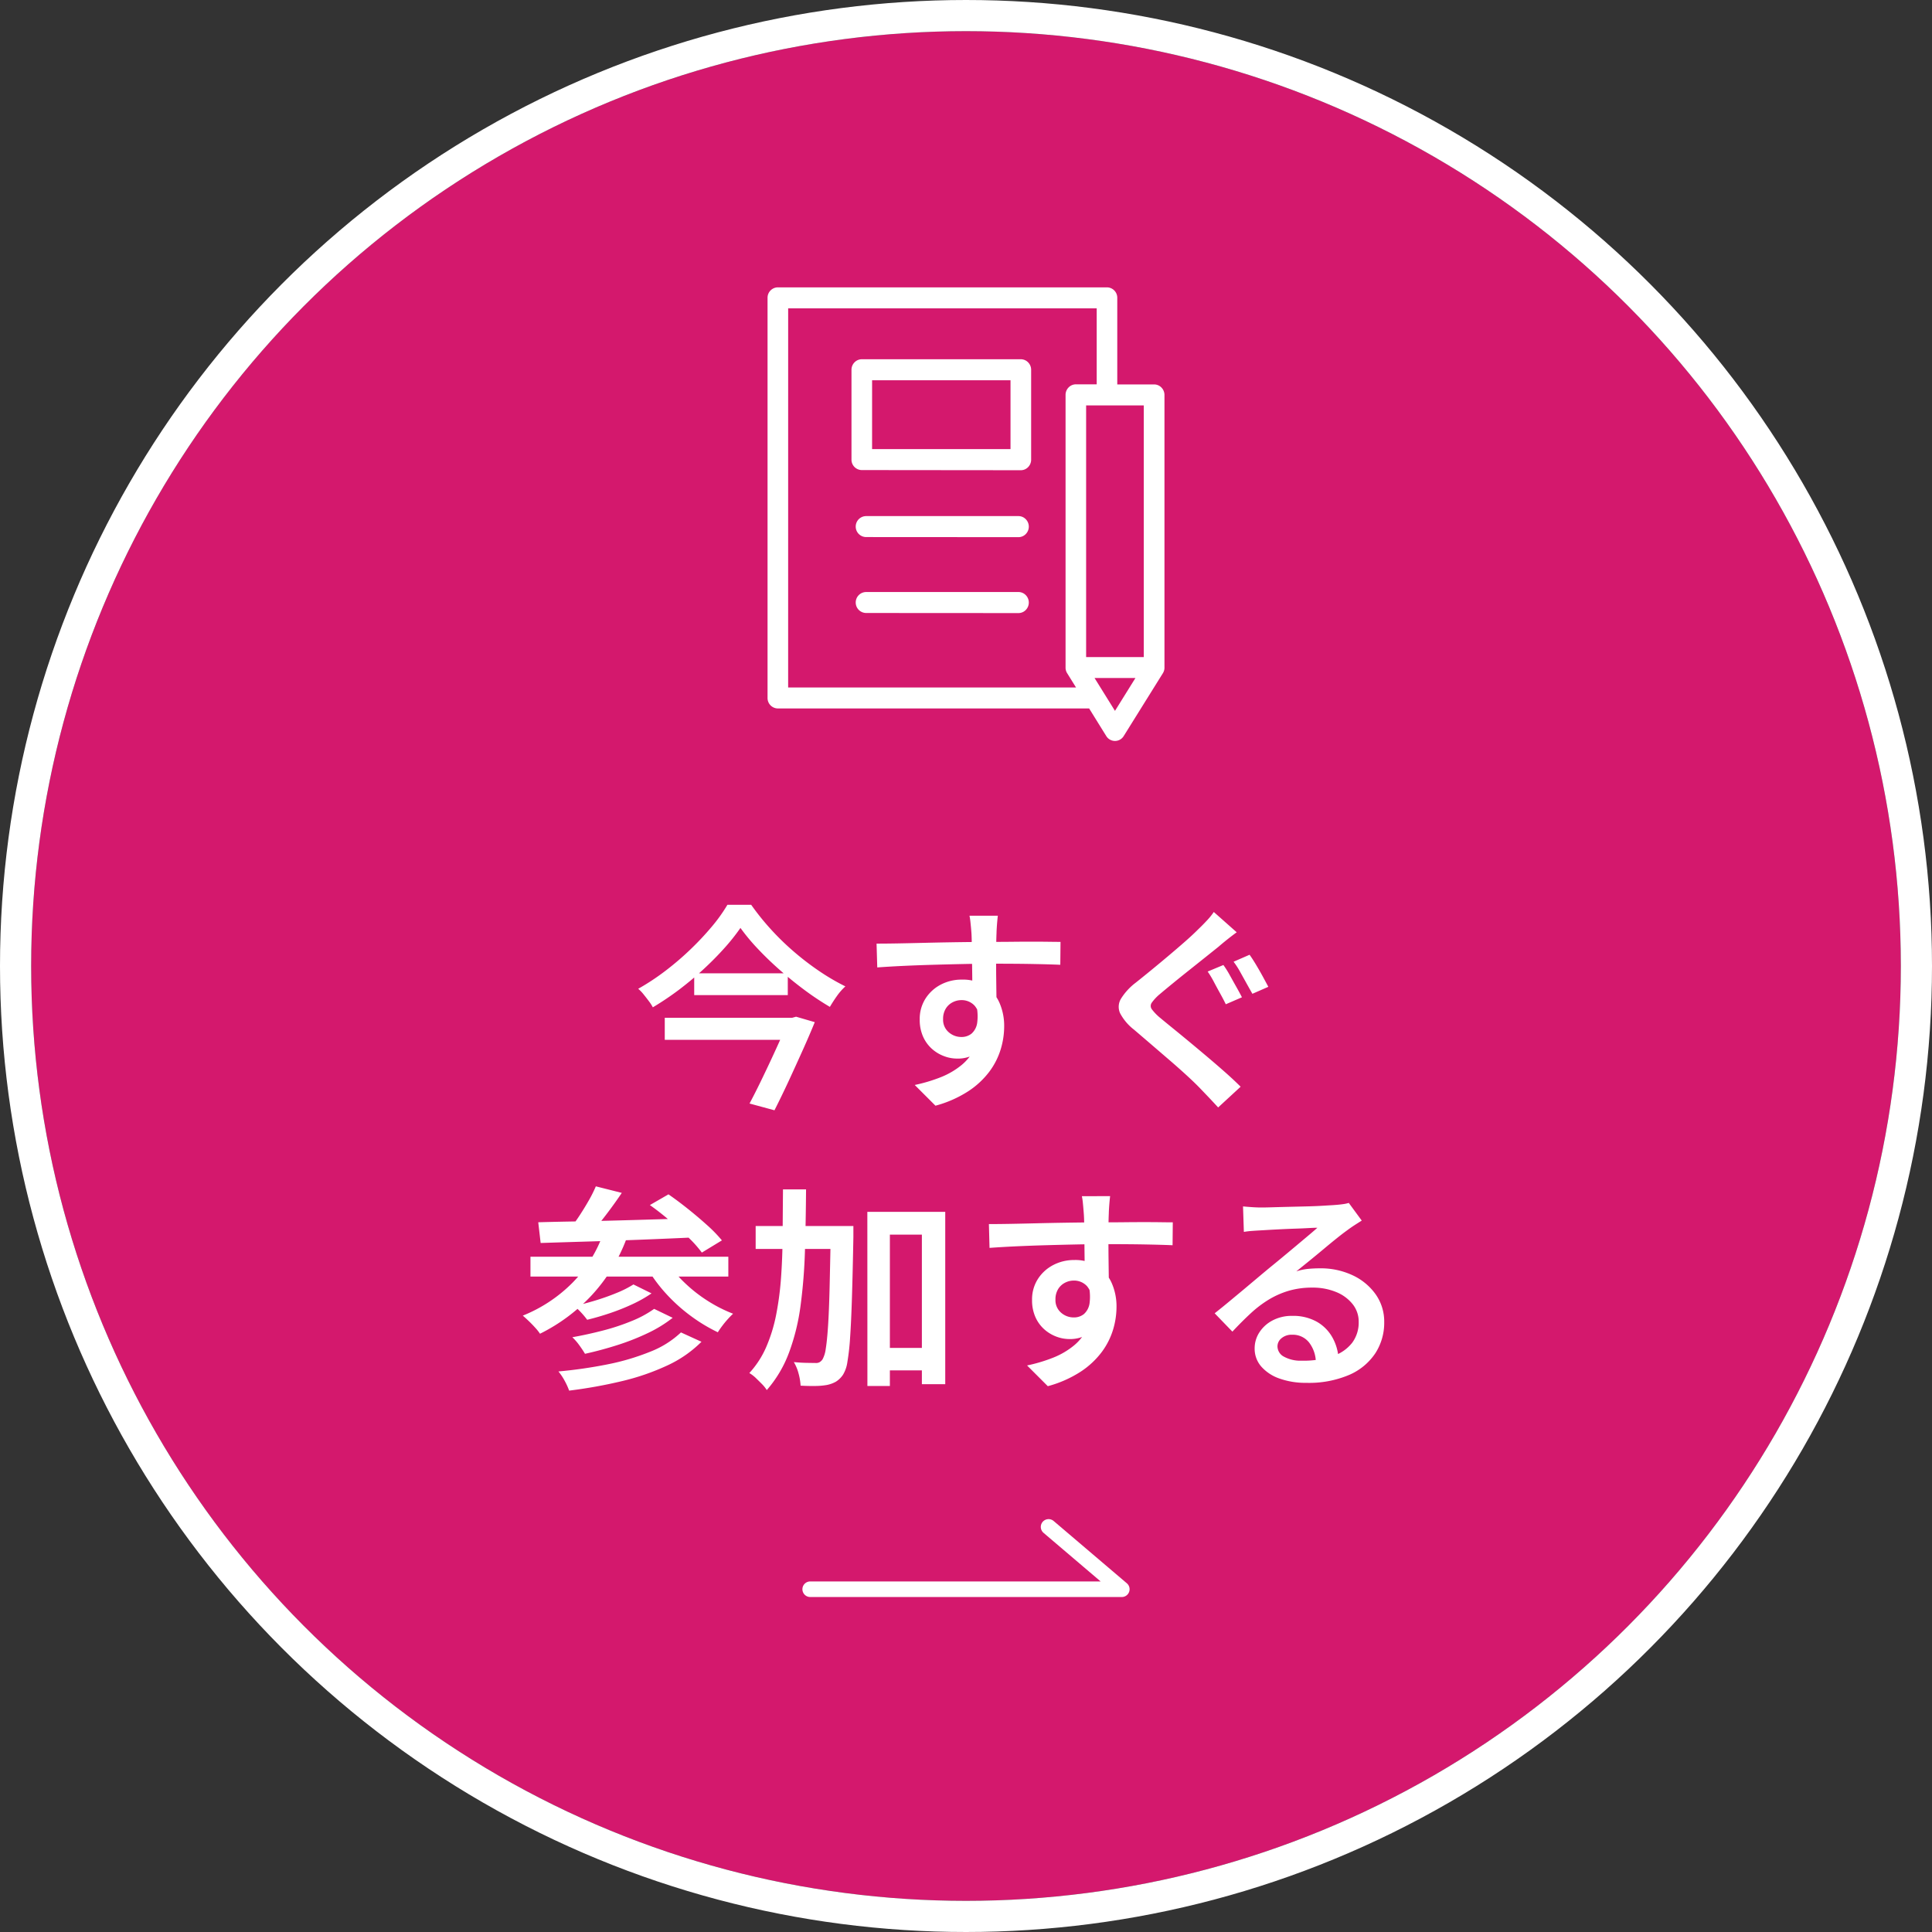 <svg xmlns="http://www.w3.org/2000/svg" xmlns:xlink="http://www.w3.org/1999/xlink" width="124" height="124" viewBox="0 0 124 124">
  <rect x="0" y="0" width="124" height="124" fill="#333333" stroke="none"/>
  <defs>
    <clipPath id="clip-path">
      <rect id="長方形_37440" data-name="長方形 37440" width="26" height="30" transform="translate(-0.263 -0.444)" fill="none"/>
    </clipPath>
  </defs>
  <g id="グループ_76525" data-name="グループ 76525" transform="translate(-1214 -754)">
    <g id="楕円形_136" data-name="楕円形 136" transform="translate(1216 756)" fill="#d4186d" stroke="#fff" stroke-width="2">
      <circle cx="60" cy="60" r="60" stroke="none"/>
      <circle cx="60" cy="60" r="61" fill="none"/>
    </g>
    <path id="パス_35965" data-name="パス 35965" d="M-14.476-10.444a13.16,13.16,0,0,1-1.043,1.309q-.609.679-1.337,1.351t-1.554,1.3A18.88,18.88,0,0,1-20.1-5.348a2.668,2.668,0,0,0-.252-.392q-.168-.224-.343-.441a2.534,2.534,0,0,0-.343-.357,15.091,15.091,0,0,0,1.75-1.155,18.4,18.4,0,0,0,1.61-1.379,18.573,18.573,0,0,0,1.365-1.456,10.281,10.281,0,0,0,1-1.4h1.526a15.983,15.983,0,0,0,1.26,1.568,16.812,16.812,0,0,0,1.491,1.449A17.752,17.752,0,0,0-9.408-7.665a14.112,14.112,0,0,0,1.666.973,3.757,3.757,0,0,0-.546.623q-.252.357-.448.693a17.962,17.962,0,0,1-1.631-1.085q-.819-.609-1.589-1.288t-1.421-1.372A12.742,12.742,0,0,1-14.476-10.444Zm-2.968,2.912h6.006v1.4h-6.006Zm-1.89,2.856h8.218v1.414h-8.218Zm7.952,0h.224l.252-.07,1.2.35q-.336.826-.777,1.806t-.9,1.974q-.462.994-.91,1.876l-1.6-.434q.35-.658.707-1.393t.693-1.456q.336-.721.623-1.365t.483-1.12ZM2.044-11.228q-.014.1-.035.329t-.035.455q-.014.224-.014.322-.014.28-.021.749T1.932-8.337q0,.567.007,1.141t.014,1.078q.007.5.007.84L.406-5.852v-.672q0-.434-.007-.959T.385-8.526Q.378-9.044.371-9.464T.35-10.108Q.322-10.486.287-10.8a3.881,3.881,0,0,0-.063-.427ZM-5.74-9.436q.616,0,1.379-.014t1.61-.035q.847-.021,1.68-.035T.5-9.541q.735-.007,1.309-.007T3-9.555q.63-.007,1.225-.007t1.085.007q.49.007.756.007l-.014,1.47q-.63-.028-1.687-.049t-2.6-.021q-.938,0-1.925.021t-1.96.049q-.973.028-1.876.07t-1.7.1Zm7.518,4.13a5,5,0,0,1-.28,1.8A2.293,2.293,0,0,1,.7-2.422a2.185,2.185,0,0,1-1.288.364,2.353,2.353,0,0,1-.833-.161A2.441,2.441,0,0,1-2.2-2.695a2.306,2.306,0,0,1-.56-.784,2.632,2.632,0,0,1-.21-1.085A2.421,2.421,0,0,1-2.6-5.908a2.573,2.573,0,0,1,.987-.9A2.857,2.857,0,0,1-.266-7.126a2.654,2.654,0,0,1,1.5.4,2.506,2.506,0,0,1,.91,1.078A3.707,3.707,0,0,1,2.45-4.1a5.082,5.082,0,0,1-.217,1.428,4.663,4.663,0,0,1-.721,1.435A5.365,5.365,0,0,1,.161.028,7.387,7.387,0,0,1-1.96.966L-3.29-.364a10.21,10.21,0,0,0,1.673-.5,5.013,5.013,0,0,0,1.33-.777A3.216,3.216,0,0,0,.588-2.772,3.671,3.671,0,0,0,.9-4.34,1.558,1.558,0,0,0,.553-5.453,1.128,1.128,0,0,0-.294-5.81a1.227,1.227,0,0,0-.567.14,1.1,1.1,0,0,0-.441.413,1.245,1.245,0,0,0-.168.665,1.052,1.052,0,0,0,.357.84,1.218,1.218,0,0,0,.819.308,1.014,1.014,0,0,0,.651-.217,1.135,1.135,0,0,0,.364-.714,3.209,3.209,0,0,0-.105-1.3ZM16.52-8.064a6.1,6.1,0,0,1,.413.658q.217.392.434.777t.343.637l-1.036.448q-.14-.294-.35-.672t-.413-.763a6.245,6.245,0,0,0-.4-.665Zm1.68-.658q.182.252.413.637t.441.77q.21.385.35.651l-1.022.448Q18.214-6.51,18-6.895t-.42-.756a5.173,5.173,0,0,0-.406-.623Zm-.826-1.442q-.308.224-.623.476t-.539.448l-.84.672-1.036.826q-.546.434-1.043.84t-.861.714a2.935,2.935,0,0,0-.511.546.357.357,0,0,0,.007.42,3.2,3.2,0,0,0,.546.56q.336.28.819.672t1.057.868q.574.476,1.162.973t1.134.98q.546.483.98.917l-1.442,1.33Q15.9.77,15.61.462l-.574-.6q-.336-.35-.854-.826t-1.127-1L11.851-3q-.595-.511-1.071-.917a3.26,3.26,0,0,1-.889-1.05A1,1,0,0,1,9.947-5.9a3.828,3.828,0,0,1,.945-1.029q.406-.322.945-.763t1.113-.924q.574-.483,1.085-.931t.861-.8q.28-.266.567-.574a4.108,4.108,0,0,0,.441-.546ZM-23.758,6.142l1.666.42q-.49.728-1.043,1.449T-24.15,9.236l-1.232-.42q.294-.364.6-.833t.581-.952A8.207,8.207,0,0,0-23.758,6.142Zm3.472,1.2,1.19-.686q.588.406,1.246.931t1.239,1.05a8.977,8.977,0,0,1,.945.973l-1.288.784a7.458,7.458,0,0,0-.882-.987q-.56-.539-1.2-1.085T-20.286,7.346Zm-7.168,1.106q.952-.028,2.142-.049t2.527-.056q1.337-.035,2.737-.077l2.772-.084-.056,1.232q-1.778.084-3.591.154t-3.451.119q-1.638.049-2.926.091Zm-.5,2.212h12.7v1.274h-12.7Zm6.608,1.778,1.162.574a8.369,8.369,0,0,1-1.239.7,14.056,14.056,0,0,1-1.442.574q-.749.252-1.449.42a4.942,4.942,0,0,0-.378-.455,3.448,3.448,0,0,0-.462-.427q.658-.14,1.372-.357t1.358-.483A6.775,6.775,0,0,0-21.35,12.442Zm1.33,1.568,1.19.574a8.35,8.35,0,0,1-1.61.987,15.285,15.285,0,0,1-1.96.77q-1.036.329-2.058.553-.14-.238-.357-.539a3.645,3.645,0,0,0-.455-.525q.952-.168,1.953-.427a14.045,14.045,0,0,0,1.862-.616A6.925,6.925,0,0,0-20.02,14.01Zm1.722,1.512,1.316.6a7.593,7.593,0,0,1-2.205,1.526,15.158,15.158,0,0,1-2.9,1,30.683,30.683,0,0,1-3.388.609,4.438,4.438,0,0,0-.287-.63,3.641,3.641,0,0,0-.4-.6A29.628,29.628,0,0,0-23,17.566a15.131,15.131,0,0,0,2.737-.812A6.069,6.069,0,0,0-18.3,15.522Zm-4.984-6.356,1.484.35a11.006,11.006,0,0,1-2.247,3.64,11.525,11.525,0,0,1-3.3,2.45,2.988,2.988,0,0,0-.3-.378q-.2-.224-.42-.434t-.385-.35a9.442,9.442,0,0,0,3.178-2.1A8.572,8.572,0,0,0-23.282,9.166Zm4.088,1.806a7.335,7.335,0,0,0,1.106,1.337A9.36,9.36,0,0,0-16.6,13.478a9.185,9.185,0,0,0,1.652.84q-.154.14-.343.35t-.357.434q-.168.224-.28.406a10.644,10.644,0,0,1-1.729-1.043,10.831,10.831,0,0,1-1.561-1.4,9.691,9.691,0,0,1-1.218-1.631Zm13.538,5.544H-2v1.442H-5.656ZM-13.5,8.69H-8.3v1.47H-13.5Zm7.168-.91h5V18.84h-1.5v-9.6H-4.886v9.716H-6.328Zm-2.352.91h1.456V9.4q-.042,2.268-.091,3.85t-.119,2.59a14.768,14.768,0,0,1-.175,1.575,2.143,2.143,0,0,1-.273.805,1.508,1.508,0,0,1-.469.462,1.979,1.979,0,0,1-.581.21,4.492,4.492,0,0,1-.749.063q-.455.007-.931-.021a3.646,3.646,0,0,0-.126-.763,2.8,2.8,0,0,0-.308-.749q.434.042.812.049t.56.007a.487.487,0,0,0,.266-.042.586.586,0,0,0,.21-.2,1.923,1.923,0,0,0,.2-.665q.084-.5.147-1.449t.1-2.45q.035-1.5.077-3.654Zm-3.066-2.352h1.484q-.014,2.03-.07,3.906a34.052,34.052,0,0,1-.28,3.535,13.79,13.79,0,0,1-.742,3.031,7.767,7.767,0,0,1-1.428,2.408,2.311,2.311,0,0,0-.308-.385q-.2-.2-.406-.4a2.22,2.22,0,0,0-.406-.308,5.969,5.969,0,0,0,1.085-1.673,10.056,10.056,0,0,0,.637-2.072,19.423,19.423,0,0,0,.315-2.408q.091-1.281.1-2.7T-11.746,6.338Zm21,.434q-.014.1-.035.329t-.035.455q-.014.224-.014.322-.014.28-.021.749T9.142,9.663q0,.567.007,1.141t.014,1.078q.007.5.007.84l-1.554-.574v-.672q0-.434-.007-.959T7.6,9.474q-.007-.518-.014-.938T7.56,7.892Q7.532,7.514,7.5,7.2a3.881,3.881,0,0,0-.063-.427ZM1.47,8.564q.616,0,1.379-.014t1.61-.035q.847-.021,1.68-.035t1.568-.021q.735-.007,1.309-.007t1.19-.007q.63-.007,1.225-.007t1.085.007q.49.007.756.007l-.014,1.47q-.63-.028-1.687-.049t-2.6-.021q-.938,0-1.925.021t-1.96.049q-.973.028-1.876.07t-1.7.1Zm7.518,4.13a5,5,0,0,1-.28,1.8,2.293,2.293,0,0,1-.8,1.085,2.185,2.185,0,0,1-1.288.364,2.353,2.353,0,0,1-.833-.161,2.441,2.441,0,0,1-.777-.476,2.306,2.306,0,0,1-.56-.784,2.632,2.632,0,0,1-.21-1.085,2.421,2.421,0,0,1,.371-1.344,2.573,2.573,0,0,1,.987-.9,2.857,2.857,0,0,1,1.344-.322,2.654,2.654,0,0,1,1.5.4,2.506,2.506,0,0,1,.91,1.078A3.707,3.707,0,0,1,9.66,13.9a5.082,5.082,0,0,1-.217,1.428,4.663,4.663,0,0,1-.721,1.435,5.365,5.365,0,0,1-1.351,1.267,7.387,7.387,0,0,1-2.121.938l-1.33-1.33a10.21,10.21,0,0,0,1.673-.5,5.013,5.013,0,0,0,1.33-.777A3.216,3.216,0,0,0,7.8,15.228a3.671,3.671,0,0,0,.308-1.568,1.558,1.558,0,0,0-.343-1.113,1.128,1.128,0,0,0-.847-.357,1.227,1.227,0,0,0-.567.14,1.1,1.1,0,0,0-.441.413,1.245,1.245,0,0,0-.168.665,1.052,1.052,0,0,0,.357.84,1.218,1.218,0,0,0,.819.308,1.014,1.014,0,0,0,.651-.217,1.135,1.135,0,0,0,.364-.714,3.209,3.209,0,0,0-.105-1.3ZM17.78,7.43q.28.028.6.049t.588.021q.224,0,.686-.014t1.036-.028l1.155-.028q.581-.014,1.043-.042l.7-.042q.392-.028.623-.063a2.261,2.261,0,0,0,.357-.077L25.4,8.34q-.224.14-.462.294t-.462.322q-.28.2-.686.525t-.868.714q-.462.385-.91.749L21.2,11.6a3.6,3.6,0,0,1,.763-.161q.371-.035.749-.035a4.8,4.8,0,0,1,2.107.448,3.75,3.75,0,0,1,1.477,1.225,3.027,3.027,0,0,1,.546,1.785,3.6,3.6,0,0,1-.567,1.988,3.829,3.829,0,0,1-1.68,1.393,6.581,6.581,0,0,1-2.751.511,4.991,4.991,0,0,1-1.715-.273,2.754,2.754,0,0,1-1.176-.77,1.737,1.737,0,0,1-.427-1.169,1.878,1.878,0,0,1,.3-1.022,2.224,2.224,0,0,1,.847-.77,2.617,2.617,0,0,1,1.26-.294,3.1,3.1,0,0,1,1.6.385,2.649,2.649,0,0,1,1,1.029,3.109,3.109,0,0,1,.378,1.386l-1.456.21a2.135,2.135,0,0,0-.434-1.3,1.329,1.329,0,0,0-1.092-.5,1,1,0,0,0-.679.224.669.669,0,0,0-.259.518.758.758,0,0,0,.427.672,2.2,2.2,0,0,0,1.127.252,5.938,5.938,0,0,0,2-.294,2.589,2.589,0,0,0,1.239-.854,2.176,2.176,0,0,0,.42-1.344,1.791,1.791,0,0,0-.392-1.141,2.589,2.589,0,0,0-1.064-.777,3.9,3.9,0,0,0-1.512-.28,5.314,5.314,0,0,0-1.512.2,5.487,5.487,0,0,0-1.288.567,7.236,7.236,0,0,0-1.169.889q-.567.525-1.169,1.169L15.96,14.29q.392-.308.882-.714l.994-.826q.5-.42.952-.8t.756-.63q.294-.238.7-.574t.84-.7l.826-.693q.392-.329.644-.553-.21,0-.574.021t-.8.035q-.434.014-.868.035t-.805.042l-.595.035q-.266.014-.553.035a5.232,5.232,0,0,0-.525.063Z" transform="translate(1276 824)" fill="#fff"/>
    <path id="パス_35873" data-name="パス 35873" d="M2.4-1.107h20l-4.7-4" transform="translate(1263.6 857.107)" fill="none" stroke="#fff" stroke-linecap="round" stroke-linejoin="round" stroke-width="1"/>
    <g id="グループ_76524" data-name="グループ 76524" transform="translate(1263.263 772.443)">
      <g id="グループ_76523" data-name="グループ 76523" clip-path="url(#clip-path)">
        <path id="パス_35875" data-name="パス 35875" d="M21.74,28.8l-1.1-1.773H.662A.668.668,0,0,1,0,26.354V.673A.668.668,0,0,1,.661,0H21.785a.668.668,0,0,1,.661.673V6.23h2.367a.657.657,0,0,1,.468.2.681.681,0,0,1,.194.476V24.4c0,.012,0,.024,0,.037v.006a.678.678,0,0,1-.107.33L22.858,28.8a.655.655,0,0,1-1.117,0Zm.559-1.618,1.312-2.108H20.988Zm-20.977-1.5H19.8l-.566-.91a.677.677,0,0,1-.107-.33v-.006c0-.012,0-.024,0-.037V6.9a.679.679,0,0,1,.194-.476.656.656,0,0,1,.468-.2h1.337V1.346H1.323Zm19.125-1.952h3.7V7.576h-3.7ZM6.332,20.9a.673.673,0,0,1,0-1.346h9.774a.655.655,0,0,1,.468.2.681.681,0,0,1,0,.952.654.654,0,0,1-.468.2Zm0-4.873a.673.673,0,0,1,0-1.346h9.774a.655.655,0,0,1,.468.2.681.681,0,0,1,0,.952.654.654,0,0,1-.468.2Zm-.284-4.3a.667.667,0,0,1-.661-.673V5.29a.679.679,0,0,1,.194-.476.656.656,0,0,1,.468-.2H16.256a.656.656,0,0,1,.468.2.678.678,0,0,1,.194.476v5.771a.678.678,0,0,1-.194.476.654.654,0,0,1-.468.2Zm.661-1.346h8.885V5.963H6.71Z" fill="#fff"/>
      </g>
    </g>
  </g>
</svg>
